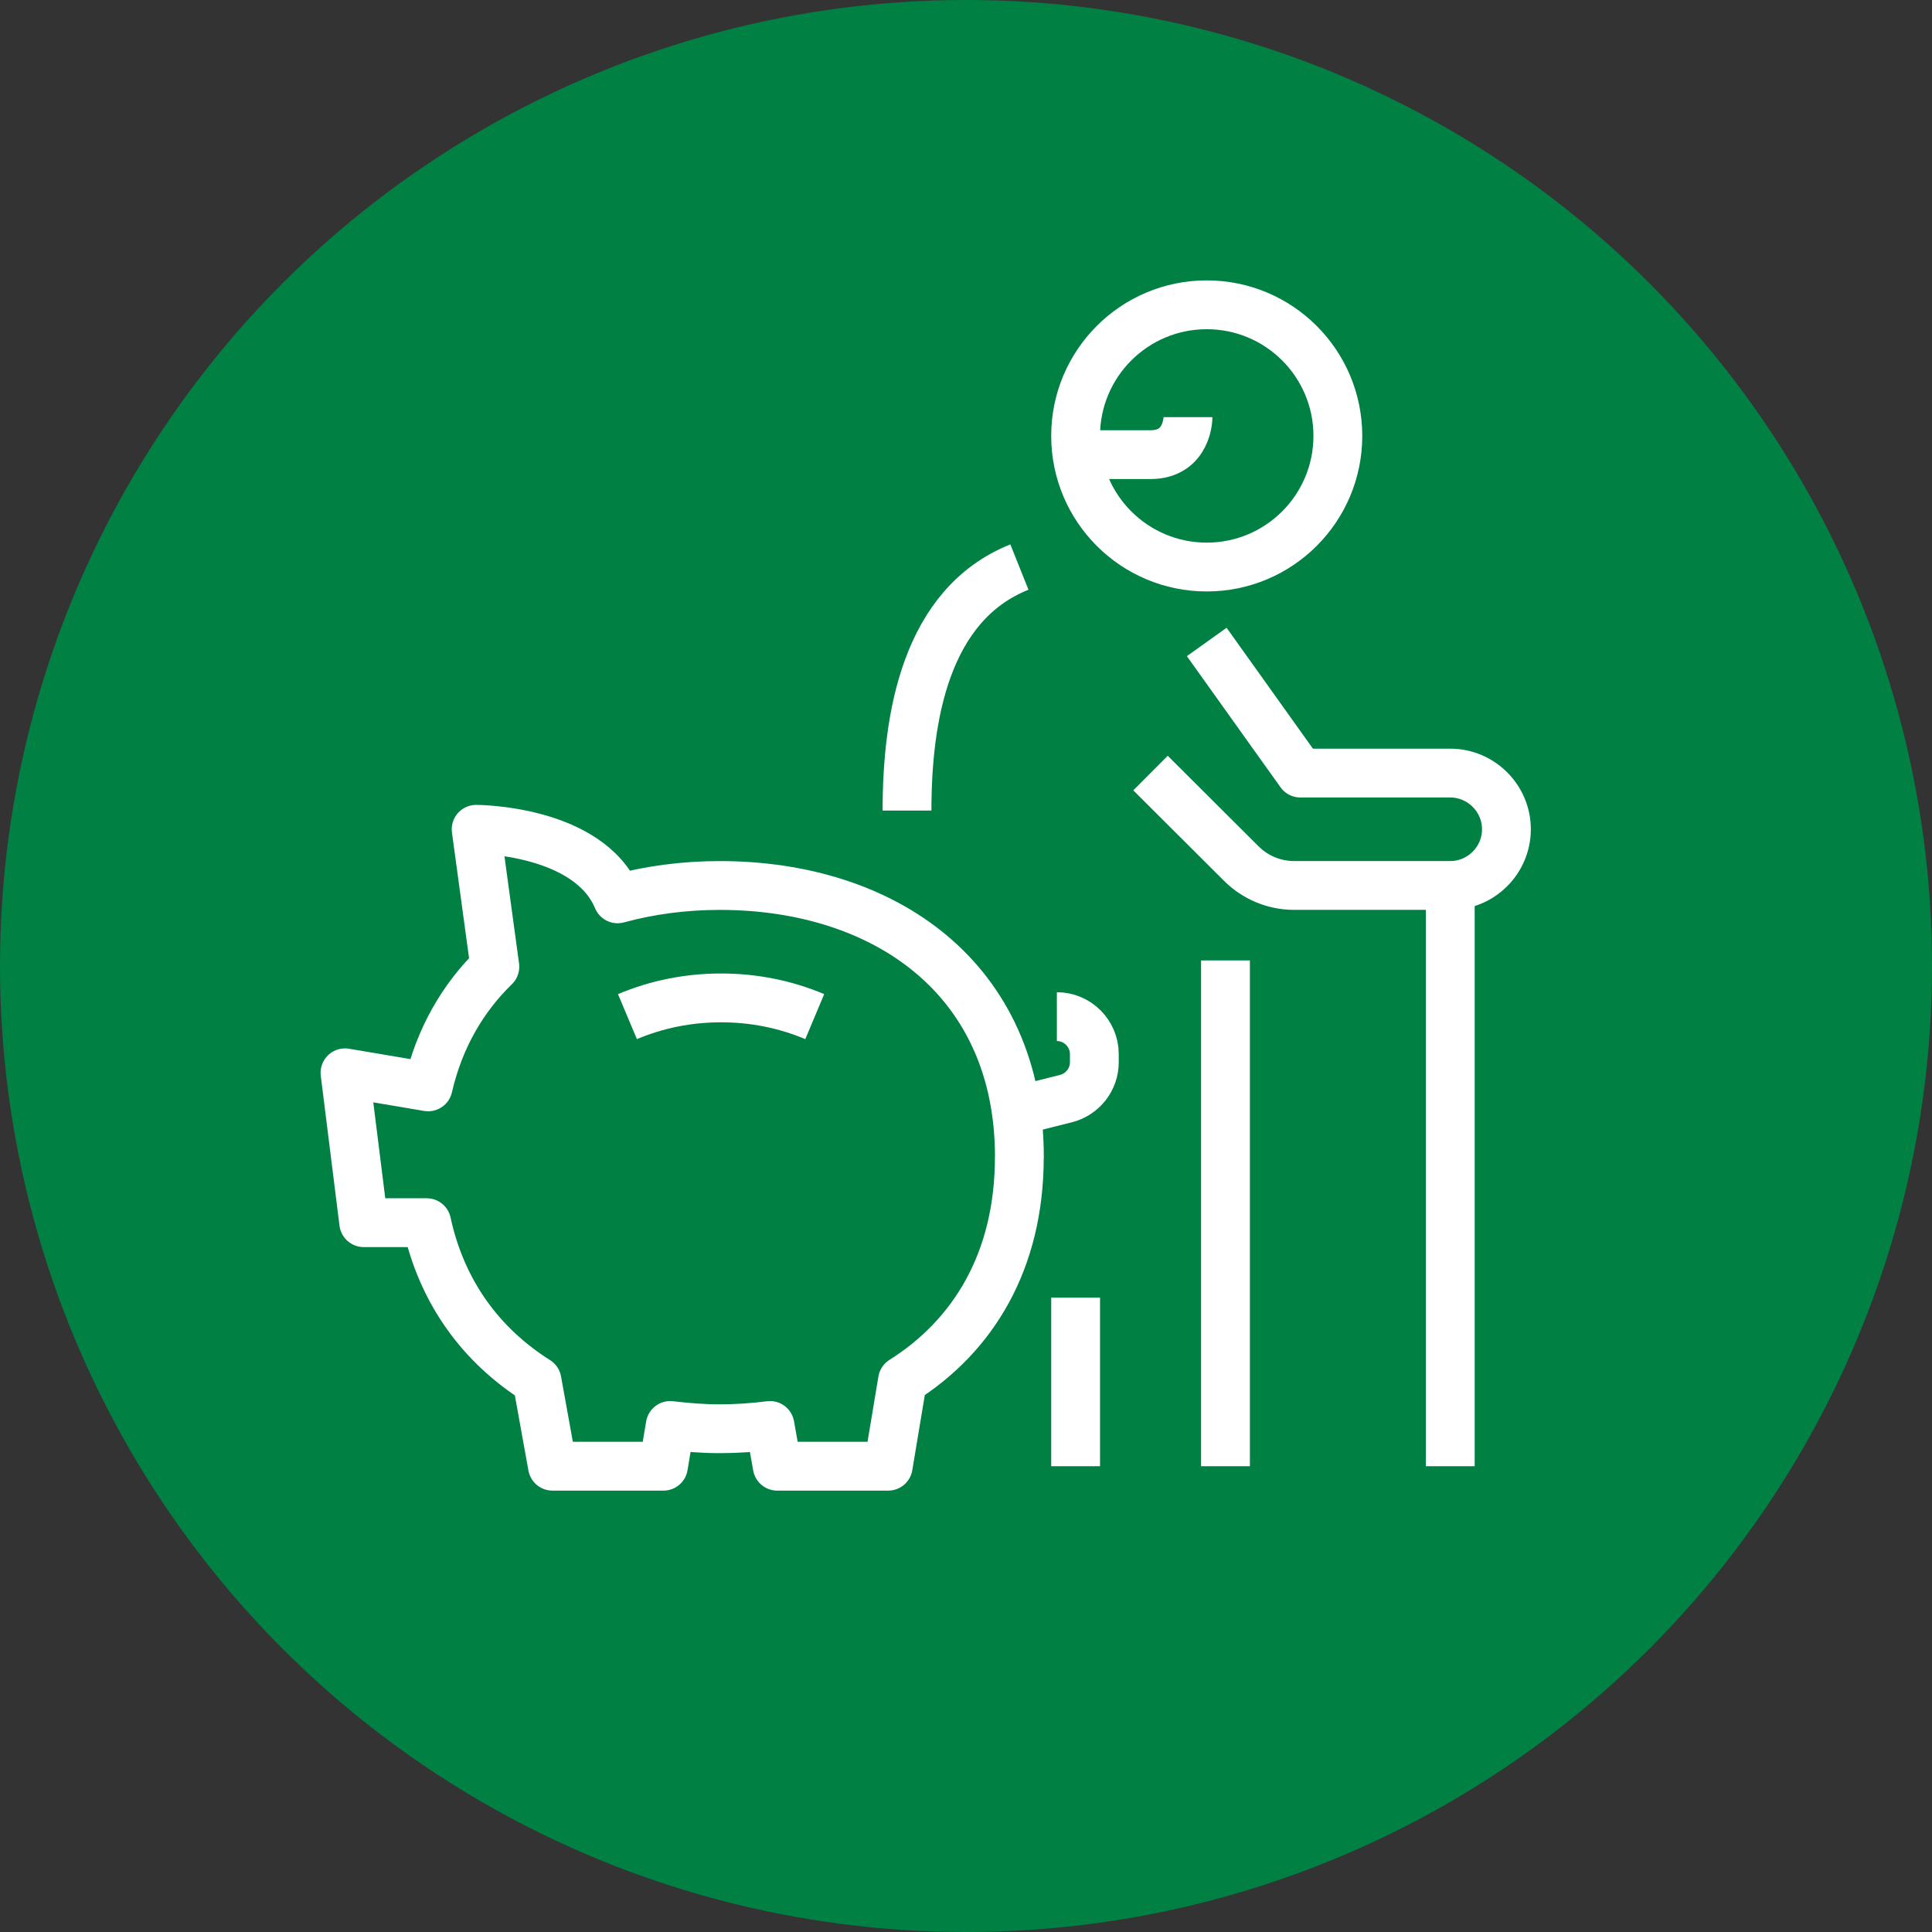 <?xml version="1.0" encoding="UTF-8"?><svg id="Ebene_2" xmlns="http://www.w3.org/2000/svg" width="79.156" height="79.156" viewBox="0 0 79.156 79.156"><rect x="0" y="0" width="79.156" height="79.156" fill="#333333" stroke="none"/><g id="Ebene_5"><circle cx="39.578" cy="39.578" r="39.578" fill="#008143" stroke-width="0"/><g id="retirement_planning_for_employees"><path d="m33.381,41.652c-1.209-.508-2.494-.767-3.837-.767s-2.629.259-3.837.767" fill="none" stroke="#fff" stroke-linejoin="round" stroke-width="2"/><path d="m41.766,47.408c0-7.291-5.497-11.129-12.28-11.129-1.468,0-2.878.192-4.183.547-1.19-2.849-5.795-2.849-5.795-2.849l.767,5.631c-1.314,1.276-2.274,2.926-2.734,4.922l-3.406-.576.767,6.14h2.581c.624,2.888,2.264,5.056,4.519,6.476l.633,3.502h4.547l.278-1.669c.662.077,1.334.134,2.024.134.7,0,1.391-.048,2.063-.134l.297,1.669h4.547l.585-3.511c2.907-1.832,4.787-4.902,4.787-9.152Z" fill="none" stroke="#fff" stroke-linejoin="round" stroke-width="2"/><path d="m41.766,45.49l1.909-.48c.681-.173,1.161-.787,1.161-1.487v-.336c0-.844-.691-1.535-1.535-1.535h0" fill="none" stroke="#fff" stroke-linejoin="round" stroke-width="2"/><circle cx="49.441" cy="17.86" r="5.372" fill="none" stroke="#fff" stroke-linejoin="round" stroke-width="2"/><path d="m37.161,33.21c0-3.837.767-8.442,4.605-9.977" fill="none" stroke="#fff" stroke-linejoin="round" stroke-width="2"/><polyline points="50.209 39.35 50.209 44.722 50.209 60.072" fill="none" stroke="#fff" stroke-linejoin="round" stroke-width="2"/><line x1="44.069" y1="53.165" x2="44.069" y2="60.072" fill="none" stroke="#fff" stroke-linejoin="round" stroke-width="2"/><path d="m49.441,26.302l3.837,5.372h6.14c1.266,0,2.302,1.036,2.302,2.302h0c0,1.266-1.036,2.302-2.302,2.302h-6.399c-.815,0-1.593-.326-2.168-.902l-3.713-3.703" fill="none" stroke="#fff" stroke-linejoin="round" stroke-width="2"/><path d="m48.674,17.092s0,1.535-1.535,1.535h-3.012" fill="none" stroke="#fff" stroke-linejoin="round" stroke-width="2"/><line x1="59.419" y1="36.28" x2="59.419" y2="60.072" fill="none" stroke="#fff" stroke-linejoin="round" stroke-width="2"/></g></g></svg>